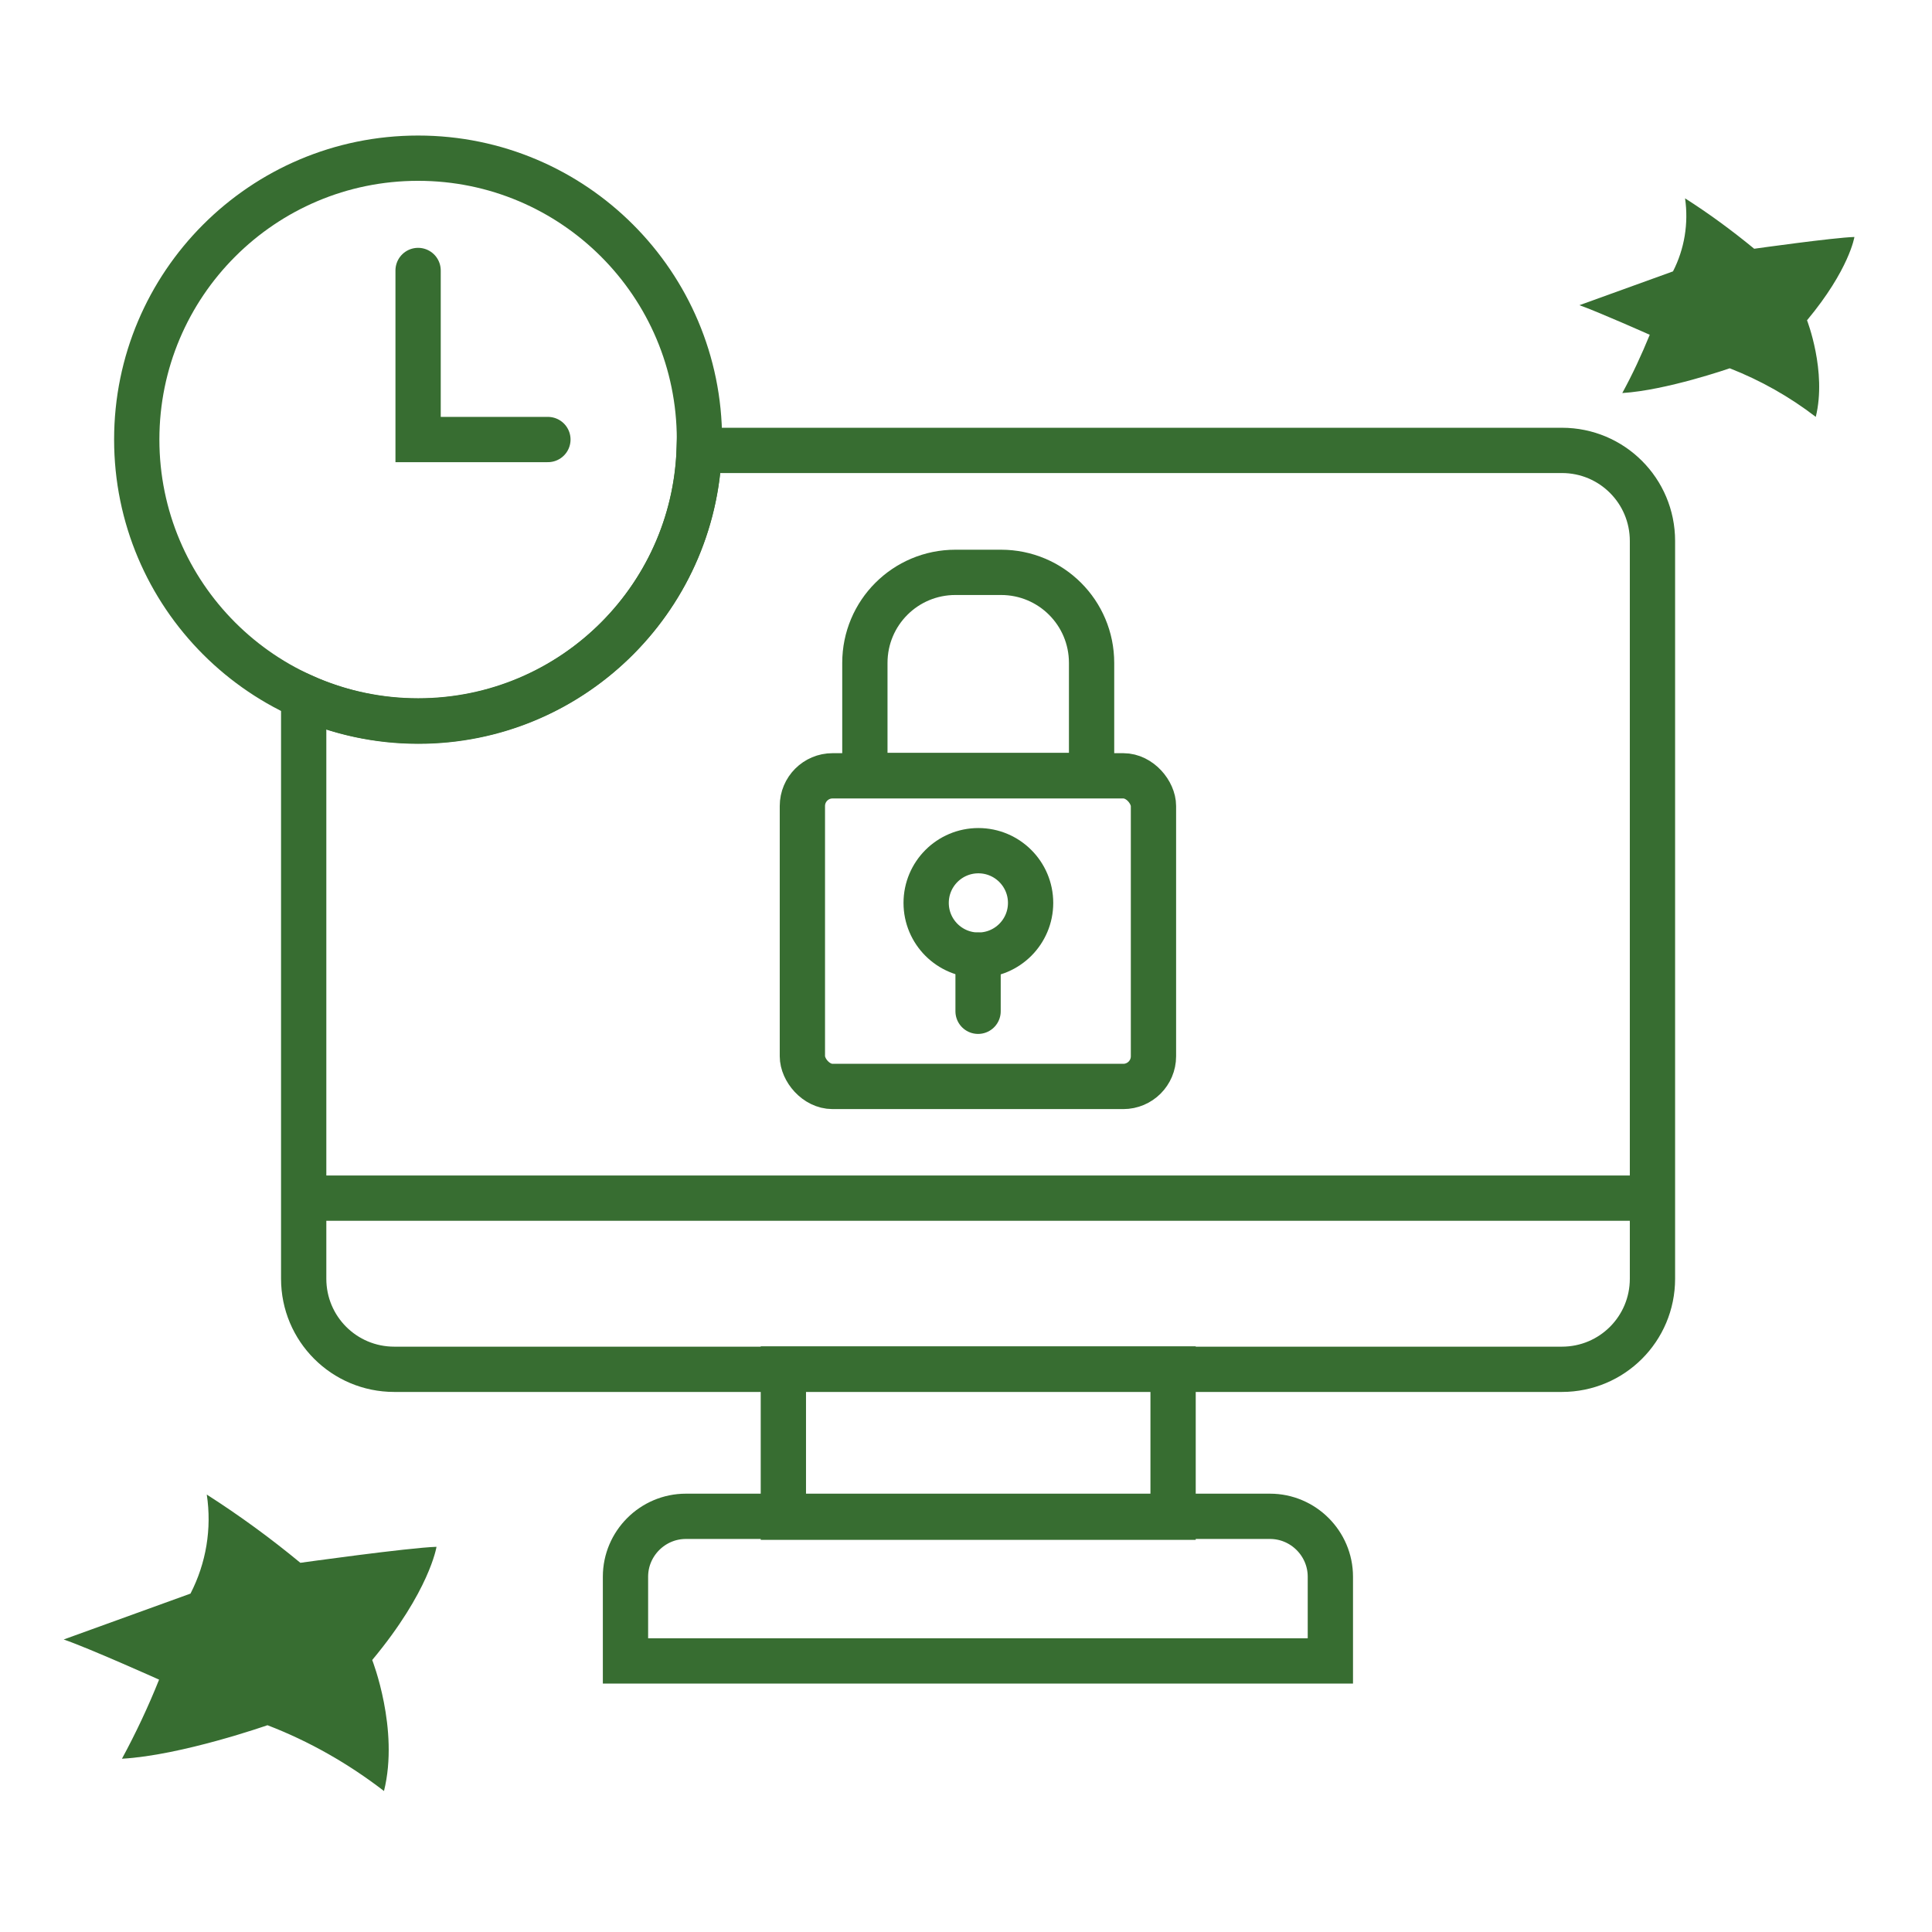 <?xml version="1.0" encoding="UTF-8"?>
<svg id="Layer_1" xmlns="http://www.w3.org/2000/svg" viewBox="0 0 64 64">
  <defs>
    <style>
      .cls-1 {
        fill: #376d31;
      }

      .cls-2 {
        stroke-linecap: round;
      }

      .cls-2, .cls-3 {
        fill: none;
        stroke: #376d31;
        stroke-miterlimit: 10;
        stroke-width: 1.5px;
      }
    </style>
  </defs>
  <path class="cls-1" d="M55.82,6.57c.8.51,1.56,1.07,2.29,1.67,0,0,2.63-.37,3.32-.39,0,0-.17,1.08-1.57,2.76,0,0,.66,1.69.29,3.2-.87-.67-1.83-1.21-2.85-1.61,0,0-2.1.73-3.56.82.34-.62.64-1.27.91-1.93,0,0-1.73-.77-2.33-.98l3.1-1.12c.38-.74.52-1.59.4-2.42Z"/>
  <path class="cls-1" d="M6.85,49.51c1.08.69,2.12,1.45,3.1,2.26,0,0,3.57-.5,4.51-.53,0,0-.23,1.47-2.13,3.75,0,0,.9,2.29.39,4.34-1.18-.91-2.48-1.65-3.86-2.18,0,0-2.85,1-4.82,1.11.46-.85.87-1.72,1.23-2.62,0,0-2.34-1.05-3.16-1.33l4.2-1.52c.52-1.01.71-2.15.54-3.28Z"/>
  <g>
    <rect class="cls-3" x="26.58" y="25.7" width="11.63" height="10.29" rx="1" ry="1"/>
    <path class="cls-3" d="M31.65,18.96h1.51c1.66,0,3,1.34,3,3v3.73h-7.51v-3.73c0-1.66,1.34-3,3-3Z"/>
    <circle class="cls-3" cx="32.41" cy="29.91" r="1.73"/>
    <line class="cls-2" x1="32.4" y1="33.5" x2="32.4" y2="31.64"/>
  </g>
  <g>
    <path class="cls-3" d="M51.74,14.92h-28.58c-.19,4.98-4.28,8.97-9.3,8.97-1.35,0-2.64-.29-3.8-.81v19.28c0,1.66,1.34,3,3,3h38.68c1.66,0,3-1.34,3-3v-24.44c0-1.66-1.34-3-3-3Z"/>
    <line class="cls-3" x1="10.06" y1="39.69" x2="54.74" y2="39.69"/>
    <rect class="cls-3" x="25.95" y="45.35" width="12.91" height="4.91"/>
    <path class="cls-3" d="M22.72,50.23h19.35c1.1,0,2,.9,2,2v2.79h-23.35v-2.79c0-1.1.9-2,2-2Z"/>
  </g>
  <polyline class="cls-2" points="18.15 14.56 13.85 14.56 13.85 8.96"/>
  <circle class="cls-3" cx="13.85" cy="14.56" r="9.32"/>
</svg>